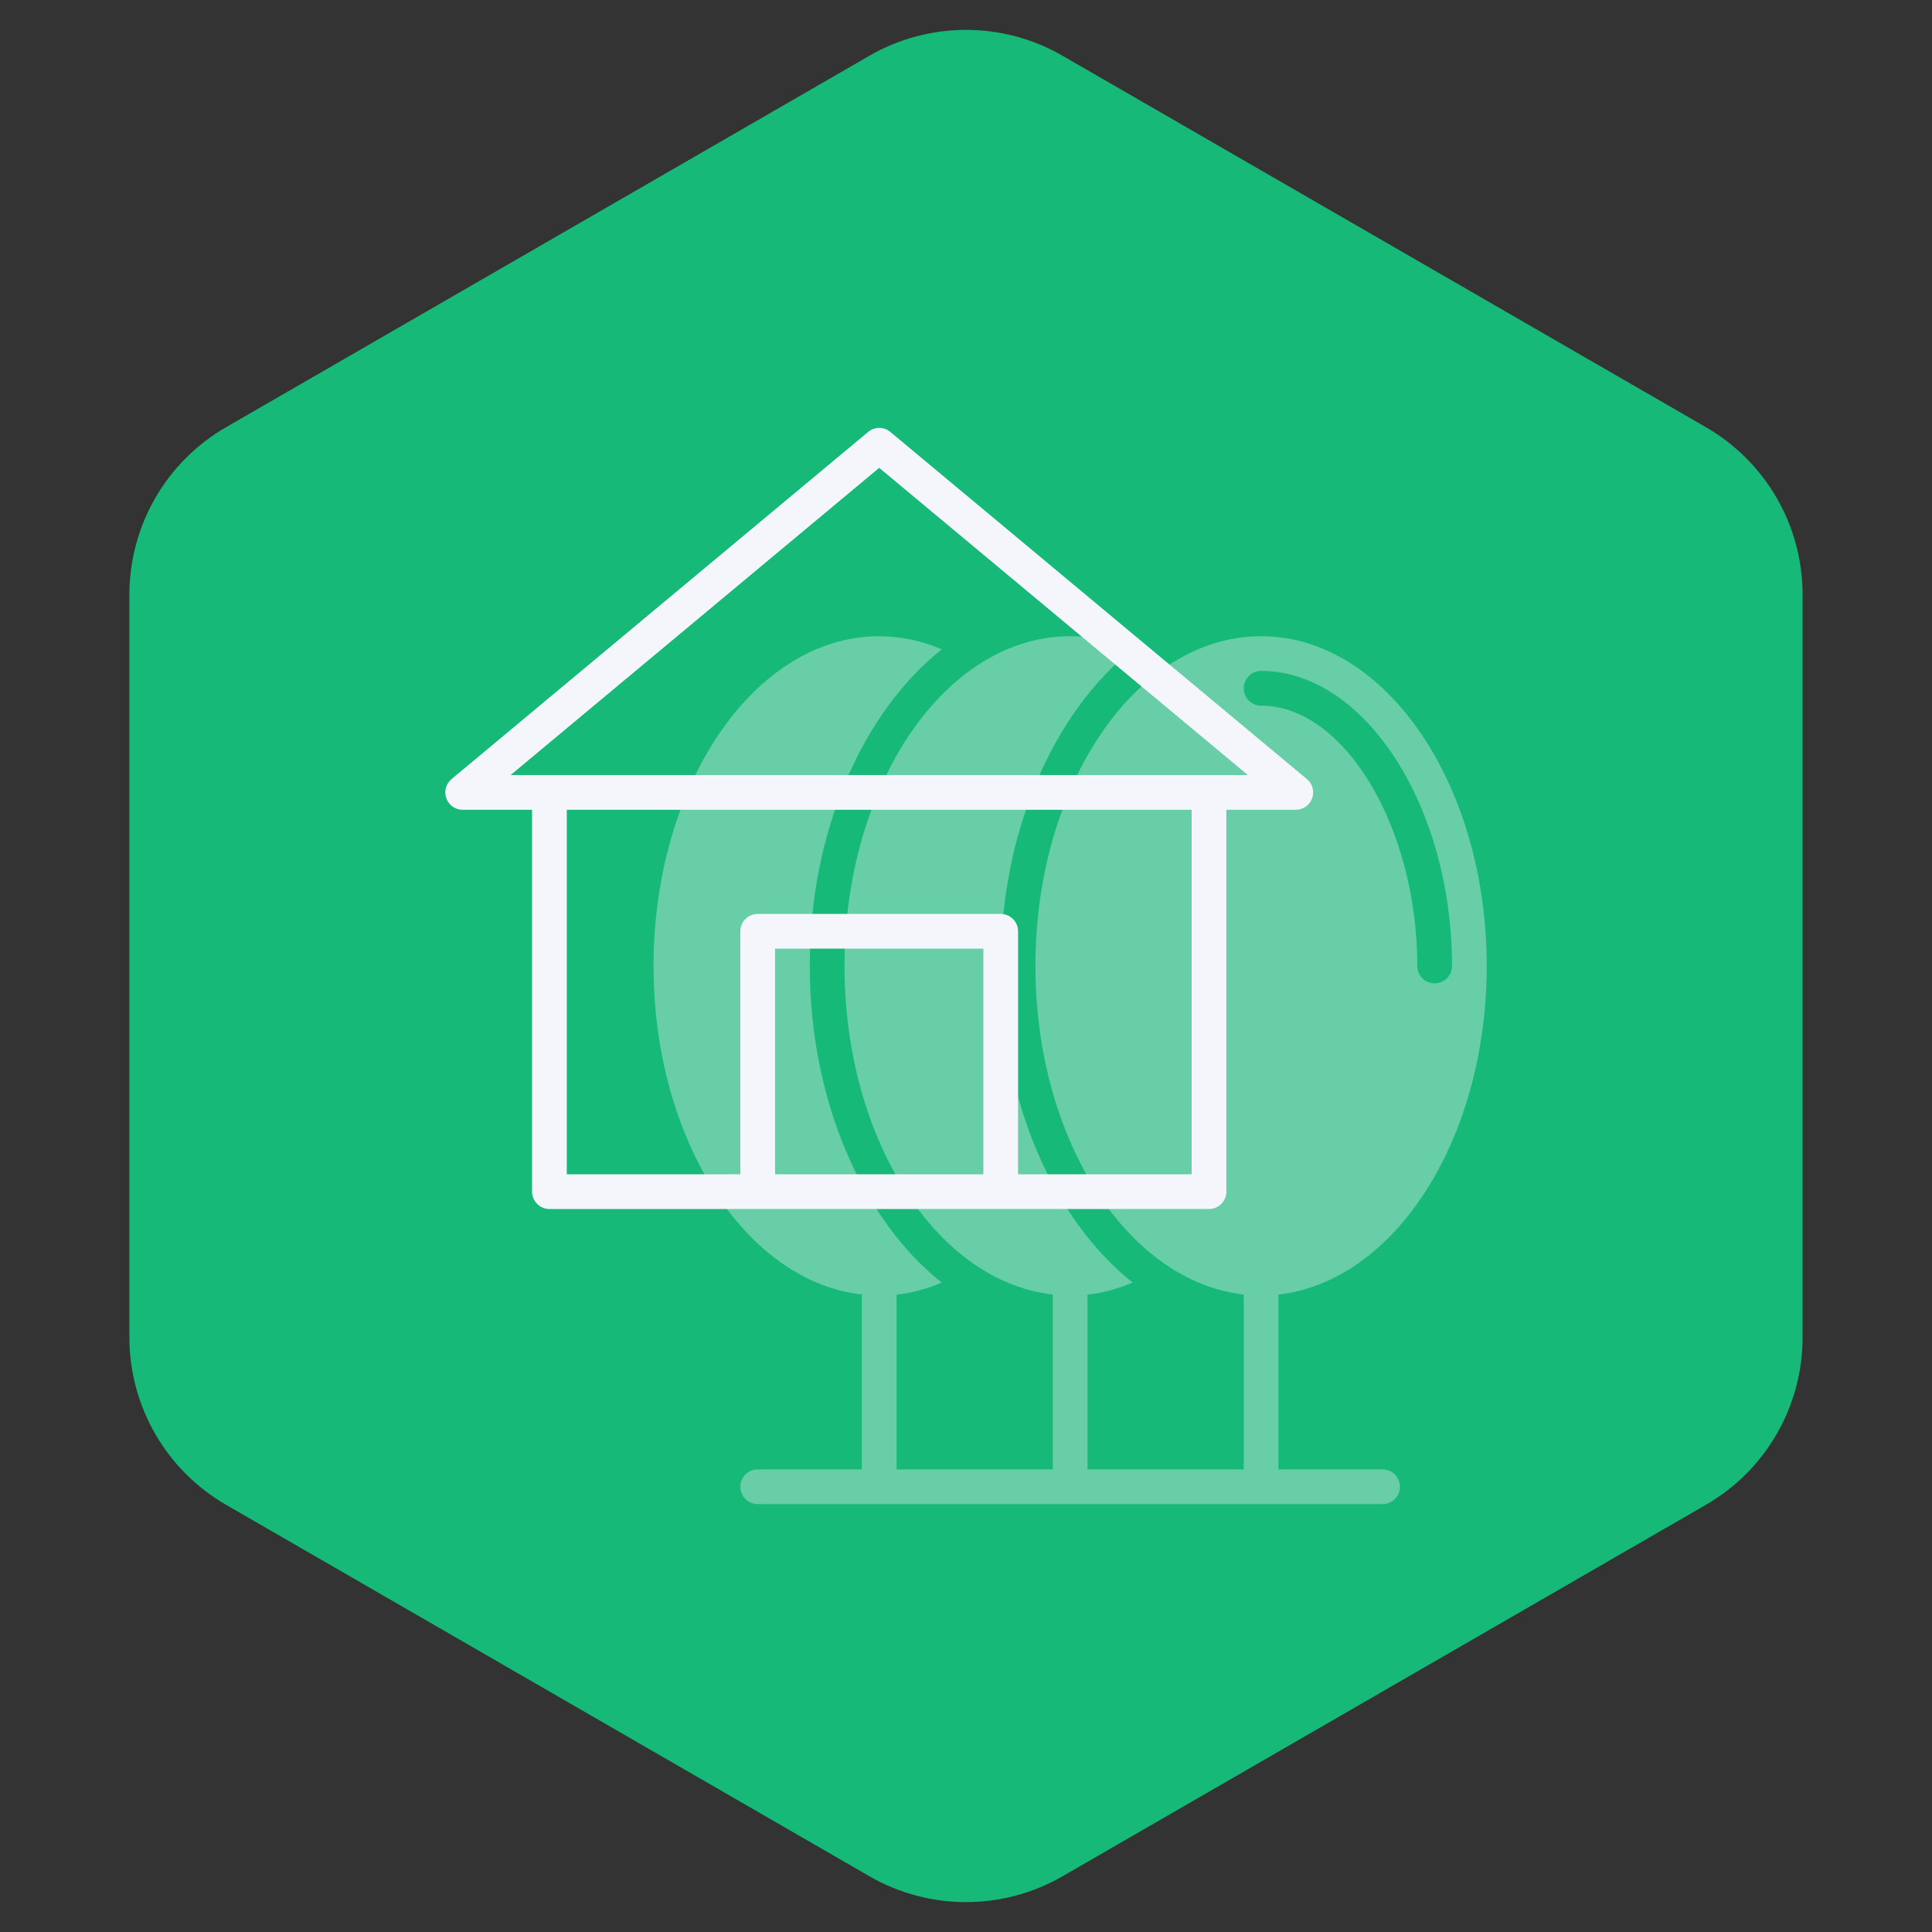<svg xmlns="http://www.w3.org/2000/svg" width="80" height="80" viewBox="0 0 80 80" fill="none"><rect x="0" y="0" width="80" height="80" fill="#333333" stroke="none"/><path d="M36 2.309C38.475 0.88 41.525 0.88 44 2.309L70.641 17.691C73.116 19.12 74.641 21.761 74.641 24.619V55.381C74.641 58.239 73.116 60.88 70.641 62.309L44 77.691C41.525 79.12 38.475 79.12 36 77.691L9.359 62.309C6.884 60.88 5.359 58.239 5.359 55.381V24.619C5.359 21.761 6.884 19.12 9.359 17.691L36 2.309Z" fill="#17B978"></path><path d="M30.656 61.562C30.656 61.753 30.732 61.936 30.867 62.071C31.002 62.206 31.184 62.281 31.375 62.281H57.25C57.441 62.281 57.623 62.206 57.758 62.071C57.893 61.936 57.969 61.753 57.969 61.562C57.969 61.372 57.893 61.189 57.758 61.054C57.623 60.919 57.441 60.844 57.25 60.844H52.938V53.603C57.753 53.063 61.562 47.175 61.562 40C61.562 32.47 57.371 26.344 52.219 26.344C47.067 26.344 42.875 32.47 42.875 40C42.875 47.175 46.684 53.063 51.5 53.603V60.844H45.031V53.612C45.675 53.534 46.304 53.364 46.9 53.109C43.643 50.512 41.438 45.614 41.438 40C41.438 34.386 43.643 29.488 46.9 26.888C46.083 26.534 45.203 26.349 44.312 26.344C39.16 26.344 34.969 32.47 34.969 40C34.969 47.175 38.778 53.063 43.594 53.603V60.844H37.125V53.612C37.769 53.534 38.398 53.364 38.994 53.109C35.736 50.512 33.531 45.614 33.531 40C33.531 34.386 35.736 29.488 38.994 26.888C38.177 26.534 37.297 26.349 36.406 26.344C31.254 26.344 27.062 32.47 27.062 40C27.062 47.175 30.872 53.063 35.688 53.603V60.844H31.375C31.184 60.844 31.002 60.919 30.867 61.054C30.732 61.189 30.656 61.372 30.656 61.562ZM51.5 28.5C51.5 28.309 51.576 28.127 51.711 27.992C51.845 27.857 52.028 27.781 52.219 27.781C56.504 27.781 60.125 33.377 60.125 40C60.125 40.191 60.049 40.373 59.914 40.508C59.78 40.643 59.597 40.719 59.406 40.719C59.216 40.719 59.033 40.643 58.898 40.508C58.763 40.373 58.688 40.191 58.688 40C58.688 34.257 55.664 29.219 52.219 29.219C52.028 29.219 51.845 29.143 51.711 29.008C51.576 28.873 51.5 28.691 51.5 28.5Z" fill="#F5F5FC" fill-opacity="0.36"></path><path d="M54.117 32.261L36.867 17.886C36.738 17.778 36.575 17.719 36.407 17.719C36.239 17.719 36.076 17.778 35.947 17.886L18.697 32.261C18.584 32.355 18.502 32.482 18.463 32.625C18.425 32.767 18.431 32.918 18.481 33.057C18.532 33.196 18.623 33.316 18.744 33.401C18.865 33.486 19.009 33.531 19.156 33.532H22.031V49.344C22.031 49.535 22.107 49.717 22.242 49.852C22.377 49.987 22.559 50.063 22.75 50.063H50.062C50.253 50.063 50.436 49.987 50.571 49.852C50.706 49.717 50.781 49.535 50.781 49.344V33.532H53.656C53.804 33.532 53.948 33.486 54.069 33.401C54.19 33.317 54.282 33.197 54.332 33.058C54.383 32.919 54.389 32.768 54.35 32.625C54.312 32.483 54.23 32.355 54.117 32.261ZM40.719 48.625H32.094V39.282H40.719V48.625ZM49.344 48.625H42.156V38.563C42.156 38.372 42.081 38.189 41.946 38.054C41.811 37.92 41.628 37.844 41.438 37.844H31.375C31.184 37.844 31.002 37.92 30.867 38.054C30.732 38.189 30.656 38.372 30.656 38.563V48.625H23.469V33.532H49.344V48.625ZM21.142 32.094L36.406 19.372L51.672 32.094H21.142Z" fill="#F5F5FC"></path></svg>